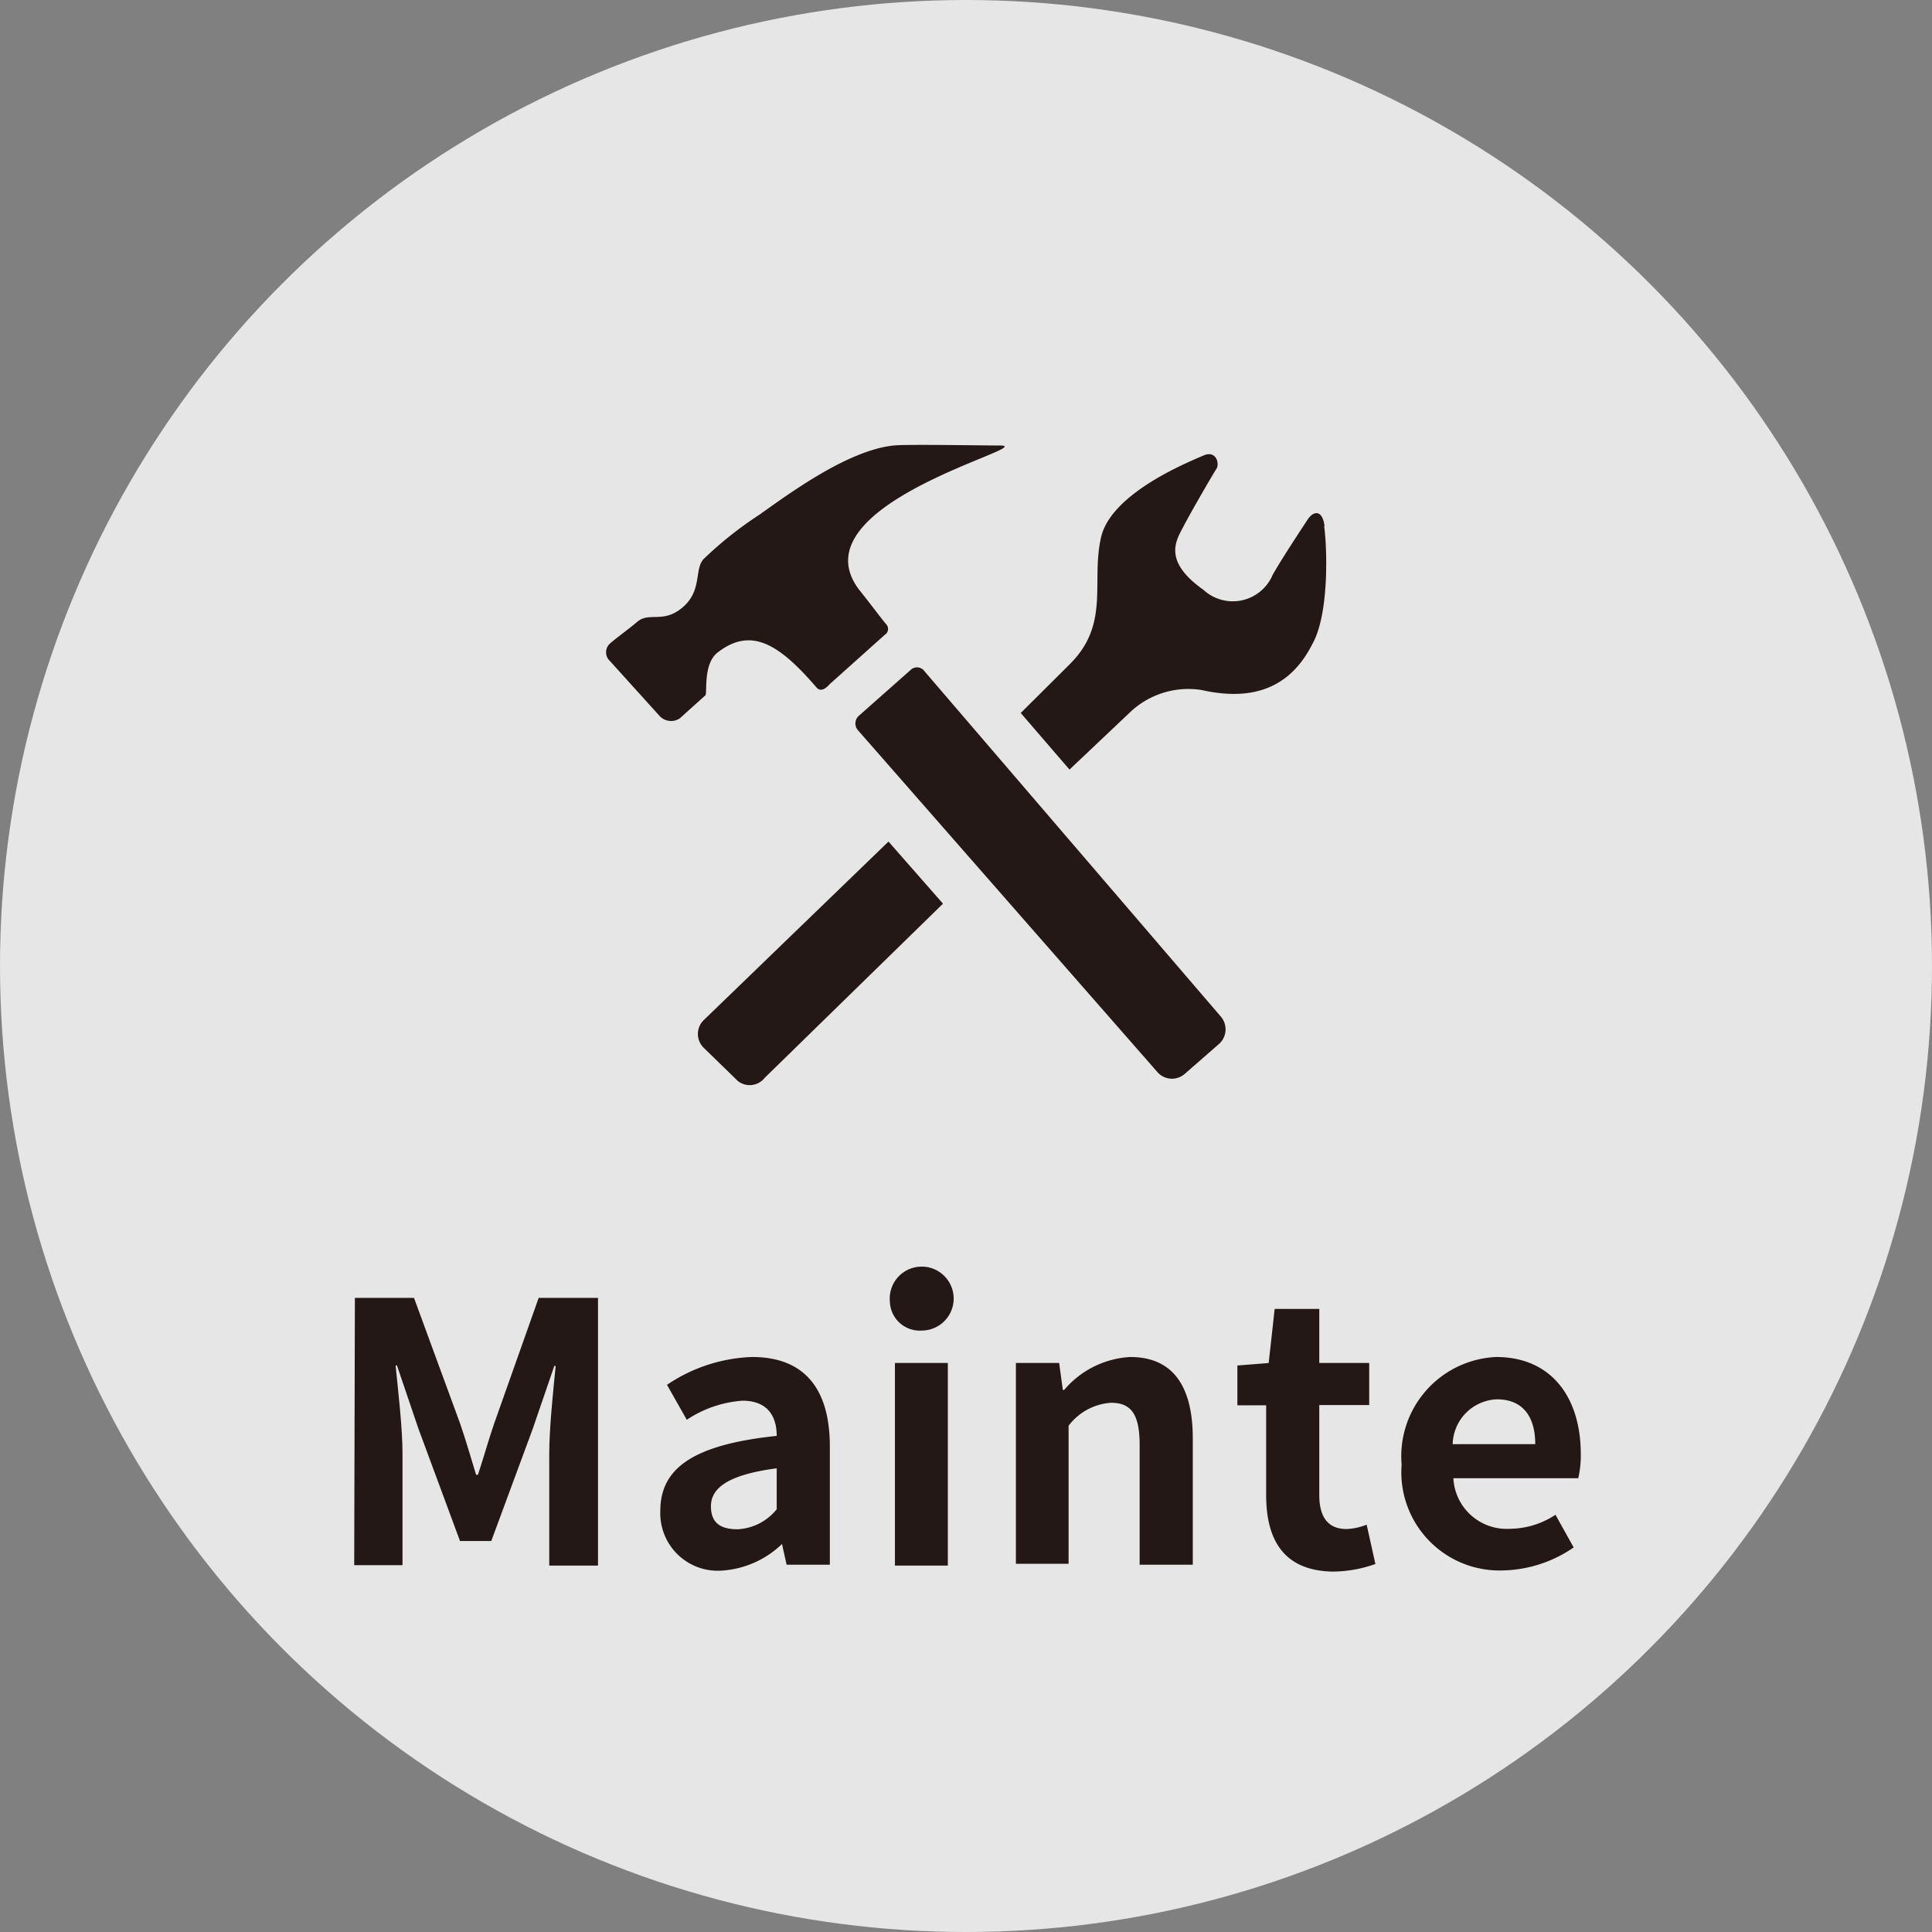 <svg xmlns="http://www.w3.org/2000/svg" width="29.63mm" height="29.63mm" viewBox="0 0 84 84"><rect x="0" y="0" width="84" height="84" fill="#808080" stroke="none"/><defs><style>.a{fill:#fff;opacity:0.8;}.b{fill:#231815;}</style></defs><circle class="a" cx="42" cy="42" r="42"/><path class="b" d="M15.43,56.43H18l2,5.45c.25.72.47,1.49.7,2.24h.08c.25-.75.46-1.52.71-2.24l1.93-5.45H26V68.07H23.88V63.21c0-1.1.17-2.72.28-3.82H24.1l-.94,2.74L21.36,67H20l-1.81-4.89-.93-2.74h-.06c.11,1.1.3,2.72.3,3.82v4.86h-2.1Z"/><path class="b" d="M28.71,65.68c0-1.89,1.52-2.88,5.06-3.25,0-.87-.41-1.53-1.49-1.53a5,5,0,0,0-2.42.83L29,60.21A7,7,0,0,1,32.7,59c2.24,0,3.38,1.34,3.38,3.89v5.14H34.2L34,67.13h0a4.16,4.16,0,0,1-2.66,1.16A2.5,2.5,0,0,1,28.71,65.68Zm5.06-.06V63.84c-2.14.28-2.86.87-2.86,1.65s.49,1,1.16,1A2.33,2.33,0,0,0,33.77,65.62Z"/><path class="b" d="M38.69,56.59a1.39,1.39,0,1,1,1.39,1.26A1.3,1.3,0,0,1,38.69,56.59Zm.22,2.67h2.3v8.81h-2.3Z"/><path class="b" d="M44.17,59.26h1.88l.16,1.17h.06A4.05,4.05,0,0,1,49.14,59c1.9,0,2.72,1.33,2.72,3.54v5.49H49.55v-5.2c0-1.36-.38-1.84-1.25-1.84a2.52,2.52,0,0,0-1.84,1v6H44.17Z"/><path class="b" d="M55.05,65v-3.9H53.8V59.37l1.36-.11.26-2.35h1.94v2.35h2.17v1.83H57.36V65c0,1,.41,1.48,1.19,1.48a2.7,2.7,0,0,0,.87-.19L59.8,68a5.64,5.64,0,0,1-1.86.33C55.85,68.29,55.05,67,55.05,65Z"/><path class="b" d="M60.94,63.68A4.32,4.32,0,0,1,65.05,59c2.42,0,3.68,1.78,3.68,4.22a4.41,4.41,0,0,1-.11,1.05H63.19a2.32,2.32,0,0,0,2.44,2.2,3.66,3.66,0,0,0,2-.61l.79,1.42a5.62,5.62,0,0,1-3.08,1A4.27,4.27,0,0,1,60.94,63.68Zm5.81-.89c0-1.2-.54-1.95-1.67-1.95a2,2,0,0,0-1.92,1.95Z"/><path class="b" d="M31.2,28.37c1.47-1.14,2.69-.35,4.31,1.53.19.21.43,0,.57-.16l2.39-2.14a.3.3,0,0,0,.06-.46c-.17-.19-.77-1-1.17-1.49-2.84-3.72,7.78-6.24,6.15-6.28-.83,0-4.16-.06-4.66,0-2,.21-4.55,2.1-5.82,3a16.3,16.3,0,0,0-2.4,1.9c-.47.42-.07,1.37-.93,2.12s-1.47.19-2,.65c-.26.23-1,.77-1.19.95a.51.51,0,0,0,0,.74l2.16,2.39a.68.68,0,0,0,.89.11l1.11-1C30.76,30.12,30.56,28.87,31.2,28.37Zm9,.82a.4.4,0,0,0-.62-.05l-2.26,2a.45.45,0,0,0,0,.63l13,14.84a.84.84,0,0,0,1.18.09L53,45.39a.85.85,0,0,0,.08-1.19Zm17.39-6.32c-.11-.78-.52-.61-.73-.29S55.71,24.32,55.33,25a1.88,1.88,0,0,1-3,.65c-1.81-1.28-1.18-2.17-.87-2.77s1.29-2.29,1.43-2.5,0-.83-.58-.57-4,1.61-4.44,3.56.4,3.74-1.34,5.49L44.38,31l2.12,2.46L49.1,31a3.68,3.68,0,0,1,3.14-1c2.57.58,4-.38,4.82-2C57.82,26.65,57.69,23.65,57.57,22.87Zm-27,21.49a.84.84,0,0,0,0,1.19L32.08,47a.83.83,0,0,0,1.17-.14L41,39.29l-2.37-2.7Z"/></svg>